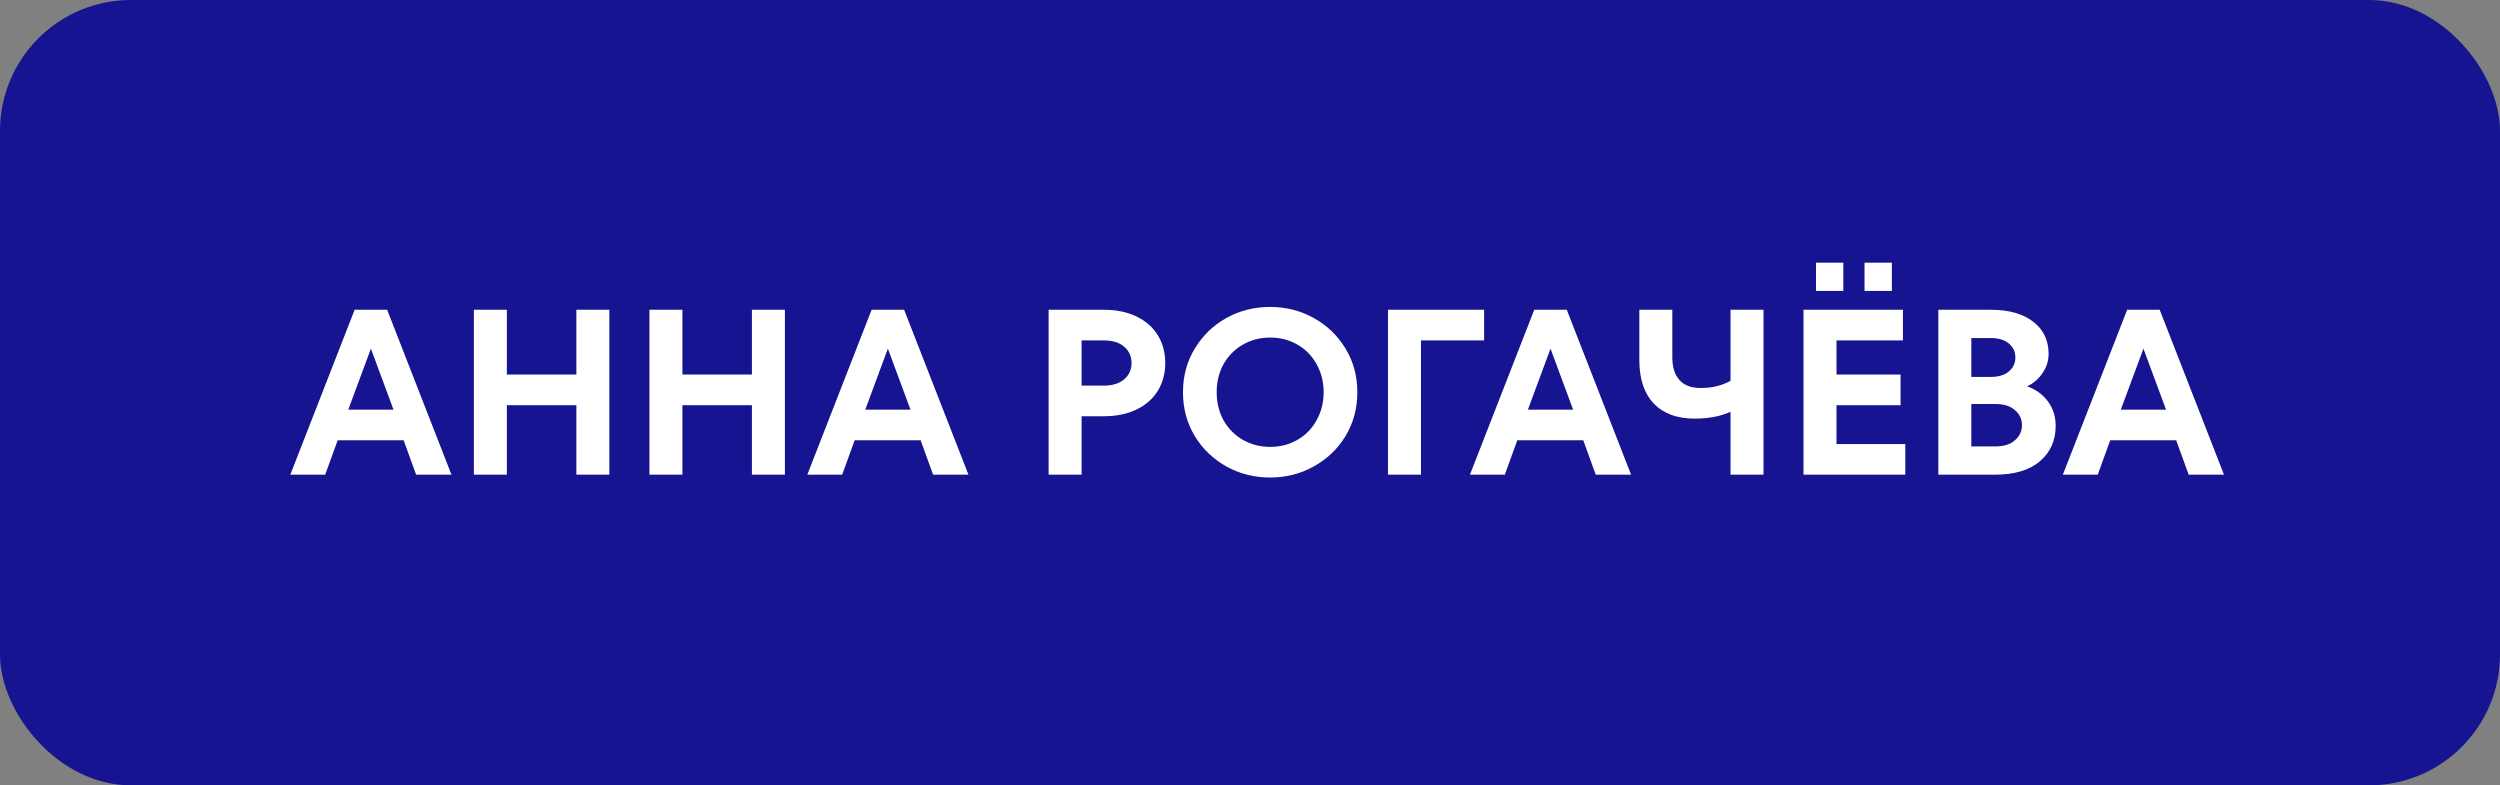 <?xml version="1.0" encoding="UTF-8"?> <svg xmlns="http://www.w3.org/2000/svg" width="191" height="60" viewBox="0 0 191 60" fill="none"><rect x="0" y="0" width="191" height="60" fill="#808080" stroke="none"/> <rect width="191" height="60" rx="10" fill="#161491"></rect> <path d="M34.492 36.266H31.792L30.838 33.638H25.798L24.844 36.266H22.18L27.094 23.666H29.578L34.492 36.266ZM30.064 31.298L28.336 26.636L26.608 31.298H30.064ZM44.034 28.616V23.666H46.554V36.266H44.034V30.956H38.724V36.266H36.204V23.666H38.724V28.616H44.034ZM57.446 28.616V23.666H59.966V36.266H57.446V30.956H52.136V36.266H49.616V23.666H52.136V28.616H57.446ZM73.99 36.266H71.29L70.336 33.638H65.296L64.342 36.266H61.678L66.592 23.666H69.076L73.99 36.266ZM69.562 31.298L67.834 26.636L66.106 31.298H69.562ZM84.326 23.666C85.298 23.666 86.138 23.84 86.846 24.188C87.554 24.536 88.094 25.016 88.466 25.628C88.838 26.24 89.024 26.942 89.024 27.734C89.024 28.526 88.838 29.228 88.466 29.84C88.094 30.452 87.554 30.932 86.846 31.28C86.138 31.628 85.298 31.802 84.326 31.802H82.634V36.266H80.114V23.666H84.326ZM84.308 29.462C84.992 29.462 85.52 29.3 85.892 28.976C86.264 28.652 86.45 28.238 86.45 27.734C86.45 27.23 86.264 26.816 85.892 26.492C85.52 26.168 84.992 26.006 84.308 26.006H82.634V29.462H84.308ZM97.04 36.482C95.828 36.482 94.712 36.2 93.692 35.636C92.684 35.072 91.88 34.298 91.28 33.314C90.68 32.318 90.38 31.202 90.38 29.966C90.38 28.73 90.68 27.62 91.28 26.636C91.88 25.64 92.684 24.86 93.692 24.296C94.712 23.732 95.828 23.45 97.04 23.45C98.252 23.45 99.362 23.732 100.37 24.296C101.39 24.86 102.2 25.64 102.8 26.636C103.4 27.62 103.7 28.73 103.7 29.966C103.7 31.202 103.4 32.318 102.8 33.314C102.2 34.298 101.39 35.072 100.37 35.636C99.362 36.2 98.252 36.482 97.04 36.482ZM97.04 34.142C97.808 34.142 98.504 33.962 99.128 33.602C99.752 33.242 100.238 32.744 100.586 32.108C100.946 31.472 101.126 30.758 101.126 29.966C101.126 29.174 100.946 28.46 100.586 27.824C100.238 27.188 99.752 26.69 99.128 26.33C98.504 25.97 97.808 25.79 97.04 25.79C96.272 25.79 95.576 25.97 94.952 26.33C94.328 26.69 93.836 27.188 93.476 27.824C93.128 28.46 92.954 29.174 92.954 29.966C92.954 30.758 93.128 31.472 93.476 32.108C93.836 32.744 94.328 33.242 94.952 33.602C95.576 33.962 96.272 34.142 97.04 34.142ZM108.562 36.266H106.042V23.666H113.386V26.006H108.562V36.266ZM124.615 36.266H121.915L120.961 33.638H115.921L114.967 36.266H112.303L117.217 23.666H119.701L124.615 36.266ZM120.187 31.298L118.459 26.636L116.731 31.298H120.187ZM132.212 23.666H134.732V36.266H132.212V31.46C131.456 31.808 130.538 31.982 129.458 31.982C128.126 31.982 127.088 31.598 126.344 30.83C125.612 30.05 125.246 28.946 125.246 27.518V23.666H127.766V27.32C127.766 28.052 127.946 28.622 128.306 29.03C128.666 29.438 129.206 29.642 129.926 29.642C130.37 29.642 130.766 29.6 131.114 29.516C131.474 29.432 131.84 29.294 132.212 29.102V23.666ZM140.308 30.956V33.926H145.564V36.266H137.788V23.666H145.384V26.006H140.308V28.616H145.204V30.956H140.308ZM140.83 22.226H138.742V20.066H140.83V22.226ZM144.538 22.226H142.45V20.066H144.538V22.226ZM154.875 29.516C155.547 29.756 156.075 30.14 156.459 30.668C156.855 31.196 157.053 31.82 157.053 32.54C157.053 33.656 156.651 34.556 155.847 35.24C155.055 35.924 153.903 36.266 152.391 36.266H148.089V23.666H152.103C153.483 23.666 154.563 23.972 155.343 24.584C156.123 25.184 156.513 26 156.513 27.032C156.513 27.572 156.357 28.064 156.045 28.508C155.745 28.952 155.355 29.288 154.875 29.516ZM150.609 25.826V28.796H152.085C152.685 28.796 153.147 28.658 153.471 28.382C153.807 28.106 153.975 27.746 153.975 27.302C153.975 26.87 153.807 26.516 153.471 26.24C153.147 25.964 152.685 25.826 152.085 25.826H150.609ZM152.445 34.106C153.093 34.106 153.591 33.95 153.939 33.638C154.299 33.326 154.479 32.942 154.479 32.486C154.479 32.018 154.299 31.634 153.939 31.334C153.591 31.022 153.093 30.866 152.445 30.866H150.609V34.106H152.445ZM169.914 36.266H167.214L166.26 33.638H161.22L160.266 36.266H157.602L162.516 23.666H165L169.914 36.266ZM165.486 31.298L163.758 26.636L162.03 31.298H165.486Z" fill="white"></path> </svg> 